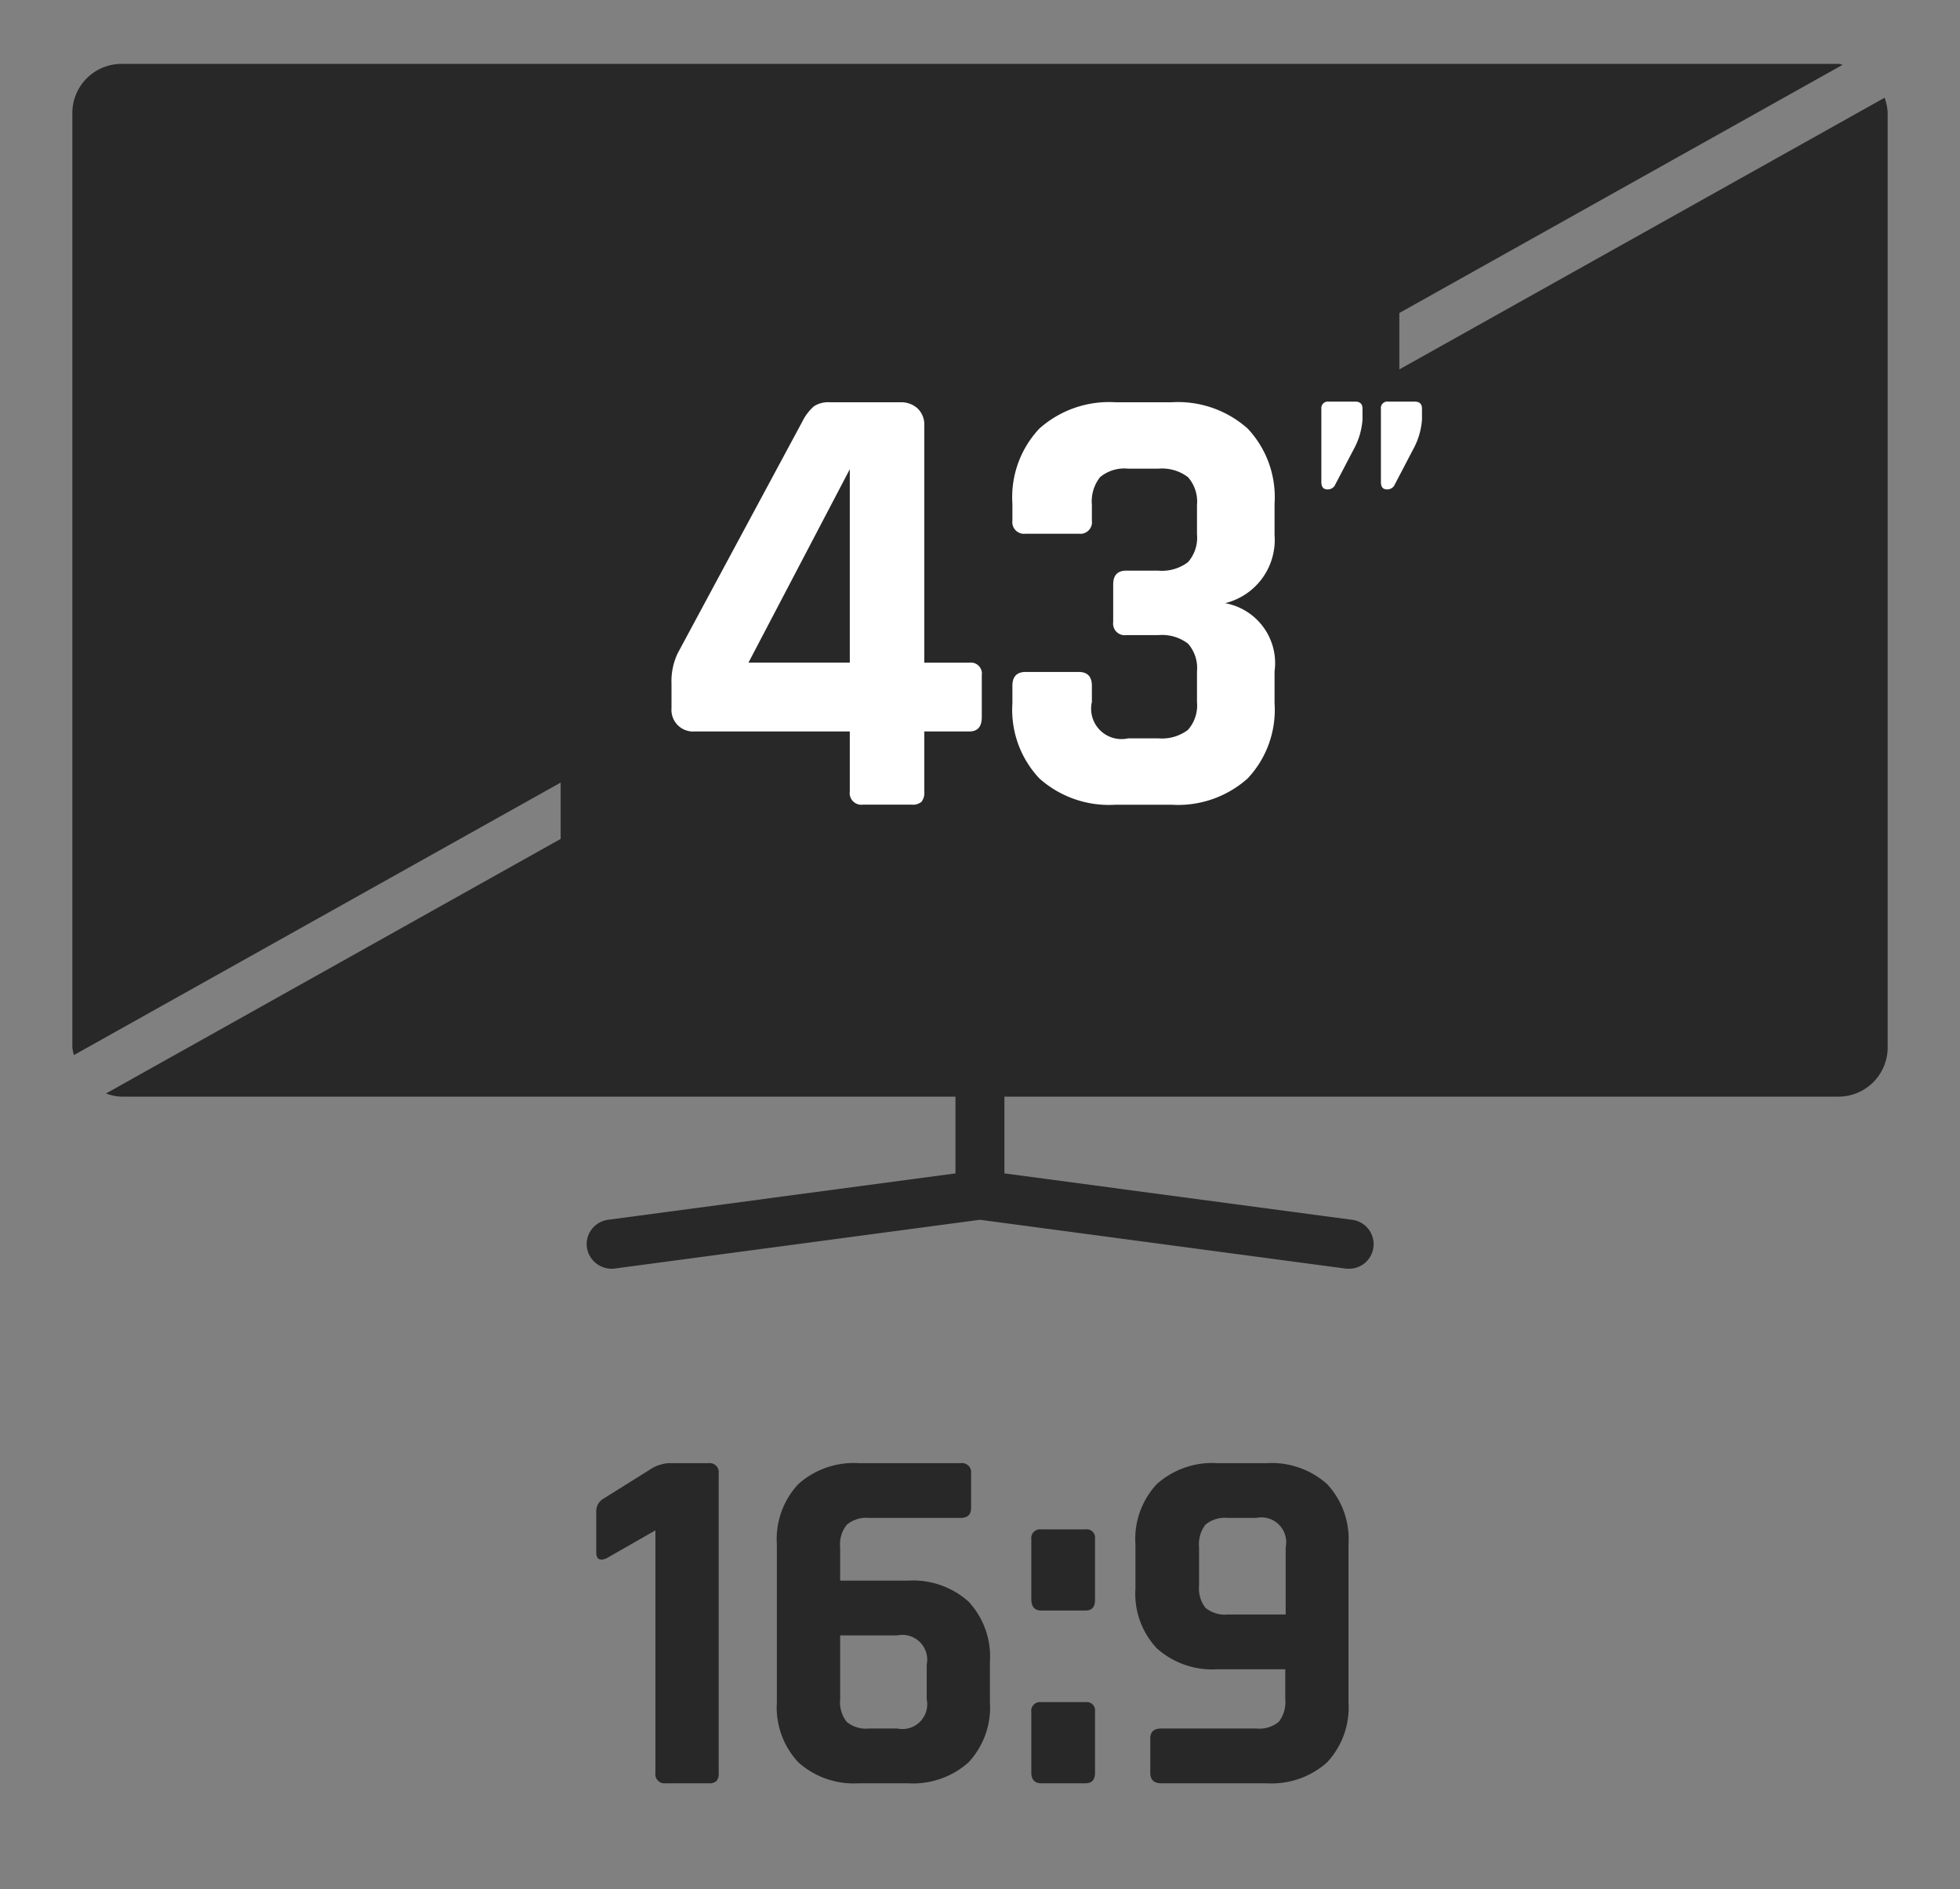 <svg id="Réteg_1" data-name="Réteg 1" xmlns="http://www.w3.org/2000/svg" viewBox="0 0 23.625 22.769"><rect x="0" y="0" width="23.625" height="22.769" fill="#808080" stroke="none"/><defs><style>.cls-1{fill:#282828;}.cls-2{fill:#fff;}</style></defs><path class="cls-1" d="M22.716,1.178,16.867,4.452V3.772l5.345-2.992C22.194.779,22.179.77,22.16.77H1.465a.593.593,0,0,0-.593.593V12.623a.556.556,0,0,0,.019.092L6.758,9.431v.679L1.278,13.178a.58.58,0,0,0,.187.038H11.517v.925l-4.188.559a.297.297,0,0,0-.255.333.302.302,0,0,0,.333.255l4.405-.588,4.405.588a.366.366,0,0,0,.039.002.296.296,0,0,0,.039-.59l-4.188-.559V13.216H22.16a.593.593,0,0,0,.593-.593V1.363A.58.58,0,0,0,22.716,1.178Z"/><path class="cls-2" d="M10.989,9.697h-.588a.14.14,0,0,1-.158-.158V8.815H8.372a.26.26,0,0,1-.278-.279V8.242a.786.786,0,0,1,.075-.37L9.67,5.082a.599.599,0,0,1,.14-.185.312.312,0,0,1,.192-.049h.852a.289.289,0,0,1,.208.076.268.268,0,0,1,.079.204v2.858h.543a.133.133,0,0,1,.15.151v.505c0,.116-.05.173-.15.173h-.543v.724a.175.175,0,0,1-.034.124A.161.161,0,0,1,10.989,9.697Zm-.746-1.712V5.655L9.022,7.985Z"/><path class="cls-2" d="M13.576,6.877H13.961a.518.518,0,0,0,.358-.102.444.444,0,0,0,.109-.336V6.085a.444.444,0,0,0-.109-.335.518.518,0,0,0-.358-.102h-.362a.459.459,0,0,0-.339.102.473.473,0,0,0-.099.335v.189a.14.14,0,0,1-.158.158h-.641a.141.141,0,0,1-.159-.158V6.07a1.206,1.206,0,0,1,.325-.905,1.262,1.262,0,0,1,.92-.317h.671a1.262,1.262,0,0,1,.92.317,1.205,1.205,0,0,1,.324.905v.377a.785.785,0,0,1-.596.822.734.734,0,0,1,.596.822v.385a1.205,1.205,0,0,1-.324.905,1.26,1.26,0,0,1-.92.317h-.671a1.26,1.26,0,0,1-.92-.317,1.205,1.205,0,0,1-.325-.905V8.264c0-.11.054-.166.159-.166H13.003c.105,0,.158.056.158.166v.196a.366.366,0,0,0,.438.438h.362a.518.518,0,0,0,.358-.102.444.444,0,0,0,.109-.335V8.091a.444.444,0,0,0-.109-.335.518.518,0,0,0-.358-.102h-.385a.14.14,0,0,1-.158-.158V7.043C13.418,6.932,13.471,6.877,13.576,6.877Z"/><path class="cls-2" d="M16.423,4.924v.133a.865.865,0,0,1-.102.35l-.234.447a.099.099,0,0,1-.085.044c-.05,0-.075-.029-.075-.088V4.928a.079.079,0,0,1,.089-.088H16.334C16.394,4.84,16.423,4.868,16.423,4.924Zm.717,0v.133a.865.865,0,0,1-.102.35l-.234.447a.097.097,0,0,1-.084.044c-.051,0-.075-.029-.075-.088V4.928a.078.078,0,0,1,.088-.088h.319C17.11,4.84,17.14,4.868,17.14,4.924Z"/><path class="cls-1" d="M7.187,18.707v-.492a.173.173,0,0,1,.09-.156l.547-.342a.474.474,0,0,1,.233-.084h.48a.111.111,0,0,1,.126.126v3.606a.138.138,0,0,1-.027.099.128.128,0,0,1-.093.027h-.517a.111.111,0,0,1-.126-.126V18.443l-.588.336C7.229,18.815,7.187,18.791,7.187,18.707Z"/><path class="cls-1" d="M10.942,21.491h-.588a1.003,1.003,0,0,1-.731-.252.97.97,0,0,1-.259-.726V18.611a.97.97,0,0,1,.259-.726,1.003,1.003,0,0,1,.731-.252h1.225a.111.111,0,0,1,.126.126v.414c0,.08-.042.12-.126.12H10.475a.367.367,0,0,0-.267.081.375.375,0,0,0-.081.273v.402h.815a1.004,1.004,0,0,1,.732.252.97.97,0,0,1,.258.726v.486a.97.97,0,0,1-.258.726A1.004,1.004,0,0,1,10.942,21.491Zm-.468-.66h.342a.299.299,0,0,0,.354-.354v-.414a.299.299,0,0,0-.354-.354H10.127v.768a.382.382,0,0,0,.078.273A.364.364,0,0,0,10.475,20.831Z"/><path class="cls-1" d="M13.199,18.545v.738q0,.126-.114.126h-.534c-.08,0-.12-.046-.12-.138v-.72a.106.106,0,0,1,.12-.12H13.085A.101.101,0,0,1,13.199,18.545Zm0,2.082v.738q0,.126-.114.126h-.534q-.12,0-.12-.132V20.633a.106.106,0,0,1,.12-.12H13.085A.101.101,0,0,1,13.199,20.627Z"/><path class="cls-1" d="M15.263,21.491H13.997q-.132,0-.132-.126v-.414q0-.12.132-.12h1.146a.368.368,0,0,0,.271-.081.387.387,0,0,0,.078-.273v-.36h-.816a1.004,1.004,0,0,1-.732-.252.962.962,0,0,1-.258-.72v-.534a.97.97,0,0,1,.258-.726,1.004,1.004,0,0,1,.732-.252h.588a1.006,1.006,0,0,1,.732.252.97.97,0,0,1,.258.726v1.902a.97.97,0,0,1-.258.726A1.006,1.006,0,0,1,15.263,21.491Zm-.462-2.034h.696v-.81a.299.299,0,0,0-.354-.354h-.342a.37.37,0,0,0-.271.081.389.389,0,0,0-.077.273v.462a.377.377,0,0,0,.077.267A.368.368,0,0,0,14.801,19.457Z"/></svg>